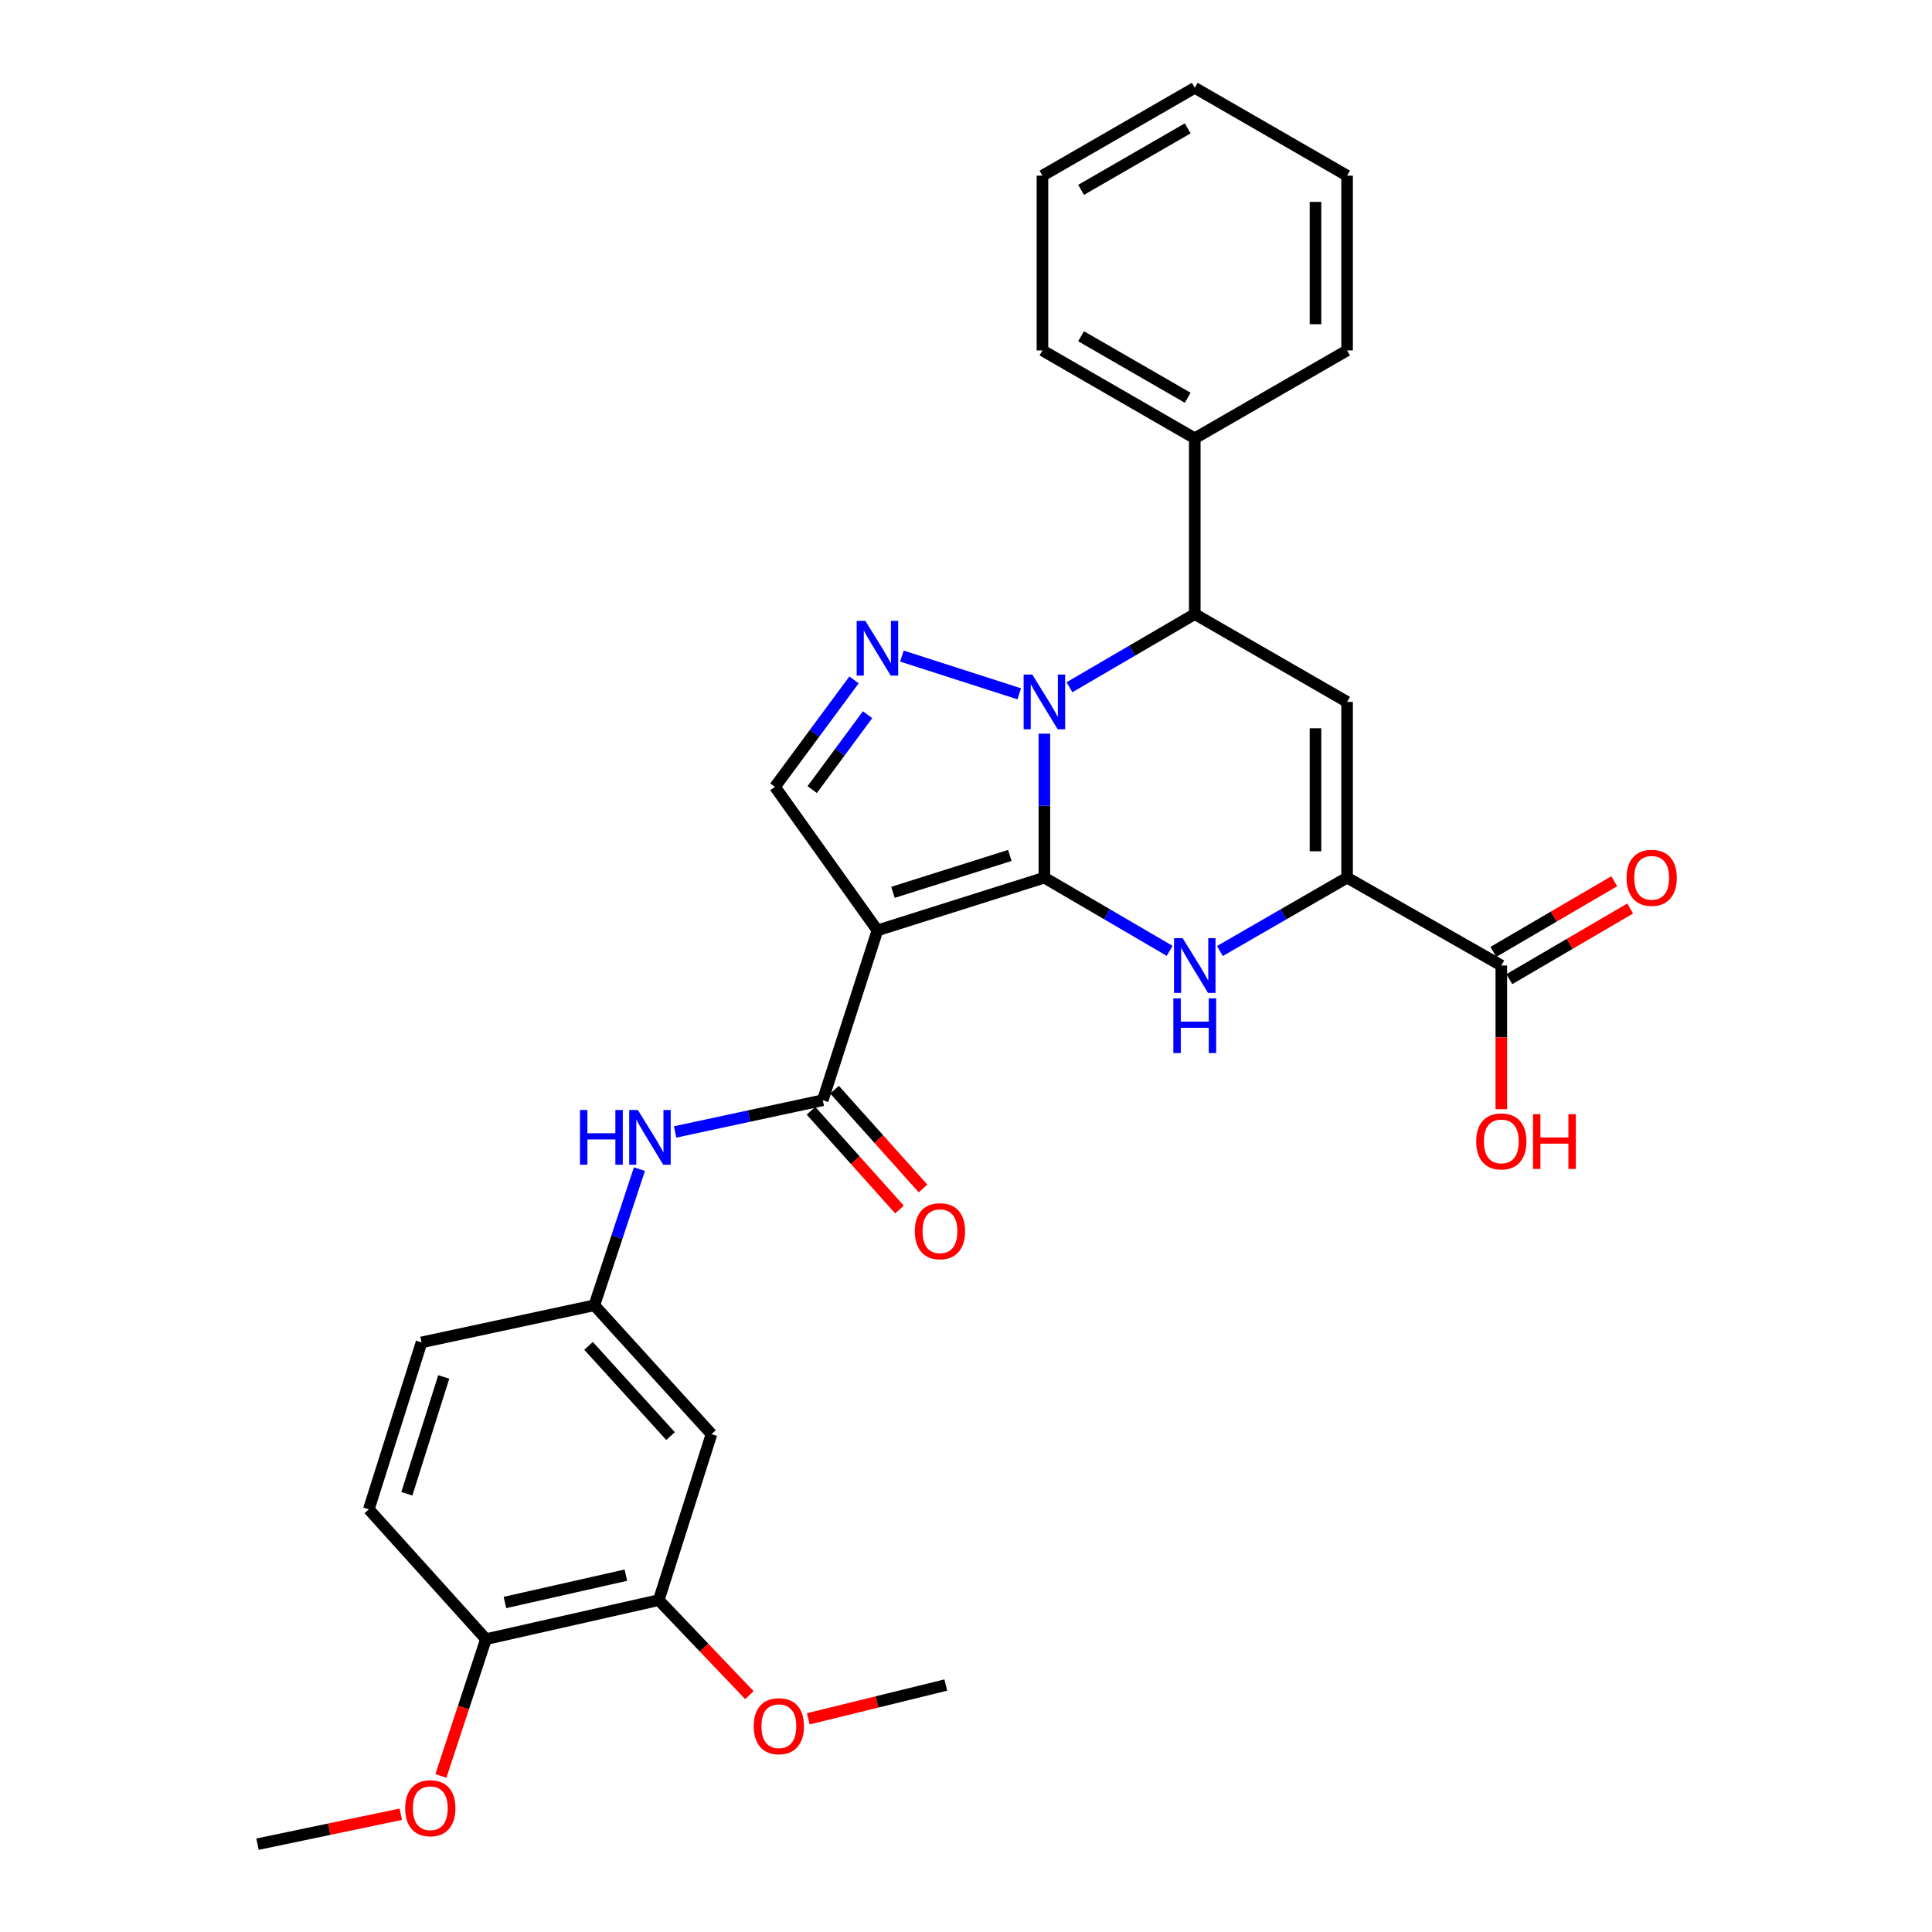 <?xml version='1.0' encoding='iso-8859-1'?>
<svg version='1.1' baseProfile='full'
              xmlns='http://www.w3.org/2000/svg'
                      xmlns:rdkit='http://www.rdkit.org/xml'
                      xmlns:xlink='http://www.w3.org/1999/xlink'
                  xml:space='preserve'
width='1000px' height='1000px' viewBox='0 0 1000 1000'>
<!-- END OF HEADER -->
<rect style='opacity:1.0;fill:#FFFFFF;stroke:none' width='1000' height='1000' x='0' y='0'> </rect>
<path class='bond-0' d='M 540.572,454.273 L 540.572,417.004' style='fill:none;fill-rule:evenodd;stroke:#000000;stroke-width:6px;stroke-linecap:butt;stroke-linejoin:miter;stroke-opacity:1' />
<path class='bond-0' d='M 540.572,417.004 L 540.572,379.735' style='fill:none;fill-rule:evenodd;stroke:#0000FF;stroke-width:6px;stroke-linecap:butt;stroke-linejoin:miter;stroke-opacity:1' />
<path class='bond-1' d='M 540.572,454.273 L 454.159,481.56' style='fill:none;fill-rule:evenodd;stroke:#000000;stroke-width:6px;stroke-linecap:butt;stroke-linejoin:miter;stroke-opacity:1' />
<path class='bond-1' d='M 522.686,442.774 L 462.198,461.875' style='fill:none;fill-rule:evenodd;stroke:#000000;stroke-width:6px;stroke-linecap:butt;stroke-linejoin:miter;stroke-opacity:1' />
<path class='bond-2' d='M 540.572,454.273 L 572.994,473.218' style='fill:none;fill-rule:evenodd;stroke:#000000;stroke-width:6px;stroke-linecap:butt;stroke-linejoin:miter;stroke-opacity:1' />
<path class='bond-2' d='M 572.994,473.218 L 605.416,492.162' style='fill:none;fill-rule:evenodd;stroke:#0000FF;stroke-width:6px;stroke-linecap:butt;stroke-linejoin:miter;stroke-opacity:1' />
<path class='bond-3' d='M 527.563,359.117 L 466.827,339.587' style='fill:none;fill-rule:evenodd;stroke:#0000FF;stroke-width:6px;stroke-linecap:butt;stroke-linejoin:miter;stroke-opacity:1' />
<path class='bond-6' d='M 553.565,355.713 L 585.987,336.779' style='fill:none;fill-rule:evenodd;stroke:#0000FF;stroke-width:6px;stroke-linecap:butt;stroke-linejoin:miter;stroke-opacity:1' />
<path class='bond-6' d='M 585.987,336.779 L 618.41,317.846' style='fill:none;fill-rule:evenodd;stroke:#000000;stroke-width:6px;stroke-linecap:butt;stroke-linejoin:miter;stroke-opacity:1' />
<path class='bond-7' d='M 454.159,481.56 L 425.864,569.472' style='fill:none;fill-rule:evenodd;stroke:#000000;stroke-width:6px;stroke-linecap:butt;stroke-linejoin:miter;stroke-opacity:1' />
<path class='bond-8' d='M 454.159,481.56 L 401.111,407.274' style='fill:none;fill-rule:evenodd;stroke:#000000;stroke-width:6px;stroke-linecap:butt;stroke-linejoin:miter;stroke-opacity:1' />
<path class='bond-4' d='M 631.425,492.246 L 664.336,473.259' style='fill:none;fill-rule:evenodd;stroke:#0000FF;stroke-width:6px;stroke-linecap:butt;stroke-linejoin:miter;stroke-opacity:1' />
<path class='bond-4' d='M 664.336,473.259 L 697.247,454.273' style='fill:none;fill-rule:evenodd;stroke:#000000;stroke-width:6px;stroke-linecap:butt;stroke-linejoin:miter;stroke-opacity:1' />
<path class='bond-30' d='M 442.042,351.904 L 421.577,379.589' style='fill:none;fill-rule:evenodd;stroke:#0000FF;stroke-width:6px;stroke-linecap:butt;stroke-linejoin:miter;stroke-opacity:1' />
<path class='bond-30' d='M 421.577,379.589 L 401.111,407.274' style='fill:none;fill-rule:evenodd;stroke:#000000;stroke-width:6px;stroke-linecap:butt;stroke-linejoin:miter;stroke-opacity:1' />
<path class='bond-30' d='M 449.051,369.929 L 434.725,389.309' style='fill:none;fill-rule:evenodd;stroke:#0000FF;stroke-width:6px;stroke-linecap:butt;stroke-linejoin:miter;stroke-opacity:1' />
<path class='bond-30' d='M 434.725,389.309 L 420.399,408.688' style='fill:none;fill-rule:evenodd;stroke:#000000;stroke-width:6px;stroke-linecap:butt;stroke-linejoin:miter;stroke-opacity:1' />
<path class='bond-5' d='M 697.247,454.273 L 697.247,363.3' style='fill:none;fill-rule:evenodd;stroke:#000000;stroke-width:6px;stroke-linecap:butt;stroke-linejoin:miter;stroke-opacity:1' />
<path class='bond-5' d='M 680.896,440.627 L 680.896,376.946' style='fill:none;fill-rule:evenodd;stroke:#000000;stroke-width:6px;stroke-linecap:butt;stroke-linejoin:miter;stroke-opacity:1' />
<path class='bond-9' d='M 697.247,454.273 L 777.083,499.755' style='fill:none;fill-rule:evenodd;stroke:#000000;stroke-width:6px;stroke-linecap:butt;stroke-linejoin:miter;stroke-opacity:1' />
<path class='bond-31' d='M 697.247,363.3 L 618.41,317.846' style='fill:none;fill-rule:evenodd;stroke:#000000;stroke-width:6px;stroke-linecap:butt;stroke-linejoin:miter;stroke-opacity:1' />
<path class='bond-16' d='M 618.41,317.846 L 618.41,226.864' style='fill:none;fill-rule:evenodd;stroke:#000000;stroke-width:6px;stroke-linecap:butt;stroke-linejoin:miter;stroke-opacity:1' />
<path class='bond-10' d='M 425.864,569.472 L 387.654,577.682' style='fill:none;fill-rule:evenodd;stroke:#000000;stroke-width:6px;stroke-linecap:butt;stroke-linejoin:miter;stroke-opacity:1' />
<path class='bond-10' d='M 387.654,577.682 L 349.444,585.893' style='fill:none;fill-rule:evenodd;stroke:#0000FF;stroke-width:6px;stroke-linecap:butt;stroke-linejoin:miter;stroke-opacity:1' />
<path class='bond-14' d='M 419.774,574.926 L 442.673,600.489' style='fill:none;fill-rule:evenodd;stroke:#000000;stroke-width:6px;stroke-linecap:butt;stroke-linejoin:miter;stroke-opacity:1' />
<path class='bond-14' d='M 442.673,600.489 L 465.571,626.052' style='fill:none;fill-rule:evenodd;stroke:#FF0000;stroke-width:6px;stroke-linecap:butt;stroke-linejoin:miter;stroke-opacity:1' />
<path class='bond-14' d='M 431.953,564.017 L 454.852,589.58' style='fill:none;fill-rule:evenodd;stroke:#000000;stroke-width:6px;stroke-linecap:butt;stroke-linejoin:miter;stroke-opacity:1' />
<path class='bond-14' d='M 454.852,589.58 L 477.75,615.143' style='fill:none;fill-rule:evenodd;stroke:#FF0000;stroke-width:6px;stroke-linecap:butt;stroke-linejoin:miter;stroke-opacity:1' />
<path class='bond-17' d='M 781.208,506.813 L 812.491,488.529' style='fill:none;fill-rule:evenodd;stroke:#000000;stroke-width:6px;stroke-linecap:butt;stroke-linejoin:miter;stroke-opacity:1' />
<path class='bond-17' d='M 812.491,488.529 L 843.774,470.246' style='fill:none;fill-rule:evenodd;stroke:#FF0000;stroke-width:6px;stroke-linecap:butt;stroke-linejoin:miter;stroke-opacity:1' />
<path class='bond-17' d='M 772.958,492.697 L 804.241,474.413' style='fill:none;fill-rule:evenodd;stroke:#000000;stroke-width:6px;stroke-linecap:butt;stroke-linejoin:miter;stroke-opacity:1' />
<path class='bond-17' d='M 804.241,474.413 L 835.524,456.13' style='fill:none;fill-rule:evenodd;stroke:#FF0000;stroke-width:6px;stroke-linecap:butt;stroke-linejoin:miter;stroke-opacity:1' />
<path class='bond-19' d='M 777.083,499.755 L 777.083,536.935' style='fill:none;fill-rule:evenodd;stroke:#000000;stroke-width:6px;stroke-linecap:butt;stroke-linejoin:miter;stroke-opacity:1' />
<path class='bond-19' d='M 777.083,536.935 L 777.083,574.115' style='fill:none;fill-rule:evenodd;stroke:#FF0000;stroke-width:6px;stroke-linecap:butt;stroke-linejoin:miter;stroke-opacity:1' />
<path class='bond-13' d='M 330.97,605.142 L 319.3,640.378' style='fill:none;fill-rule:evenodd;stroke:#0000FF;stroke-width:6px;stroke-linecap:butt;stroke-linejoin:miter;stroke-opacity:1' />
<path class='bond-13' d='M 319.3,640.378 L 307.631,675.614' style='fill:none;fill-rule:evenodd;stroke:#000000;stroke-width:6px;stroke-linecap:butt;stroke-linejoin:miter;stroke-opacity:1' />
<path class='bond-11' d='M 368.264,742.315 L 307.631,675.614' style='fill:none;fill-rule:evenodd;stroke:#000000;stroke-width:6px;stroke-linecap:butt;stroke-linejoin:miter;stroke-opacity:1' />
<path class='bond-11' d='M 347.07,743.308 L 304.627,696.617' style='fill:none;fill-rule:evenodd;stroke:#000000;stroke-width:6px;stroke-linecap:butt;stroke-linejoin:miter;stroke-opacity:1' />
<path class='bond-12' d='M 368.264,742.315 L 340.968,828.219' style='fill:none;fill-rule:evenodd;stroke:#000000;stroke-width:6px;stroke-linecap:butt;stroke-linejoin:miter;stroke-opacity:1' />
<path class='bond-21' d='M 340.968,828.219 L 364.426,852.812' style='fill:none;fill-rule:evenodd;stroke:#000000;stroke-width:6px;stroke-linecap:butt;stroke-linejoin:miter;stroke-opacity:1' />
<path class='bond-21' d='M 364.426,852.812 L 387.885,877.405' style='fill:none;fill-rule:evenodd;stroke:#FF0000;stroke-width:6px;stroke-linecap:butt;stroke-linejoin:miter;stroke-opacity:1' />
<path class='bond-33' d='M 340.968,828.219 L 251.539,848.421' style='fill:none;fill-rule:evenodd;stroke:#000000;stroke-width:6px;stroke-linecap:butt;stroke-linejoin:miter;stroke-opacity:1' />
<path class='bond-33' d='M 323.951,815.301 L 261.351,829.442' style='fill:none;fill-rule:evenodd;stroke:#000000;stroke-width:6px;stroke-linecap:butt;stroke-linejoin:miter;stroke-opacity:1' />
<path class='bond-20' d='M 307.631,675.614 L 218.184,694.817' style='fill:none;fill-rule:evenodd;stroke:#000000;stroke-width:6px;stroke-linecap:butt;stroke-linejoin:miter;stroke-opacity:1' />
<path class='bond-15' d='M 251.539,848.421 L 190.897,781.22' style='fill:none;fill-rule:evenodd;stroke:#000000;stroke-width:6px;stroke-linecap:butt;stroke-linejoin:miter;stroke-opacity:1' />
<path class='bond-22' d='M 251.539,848.421 L 239.872,883.826' style='fill:none;fill-rule:evenodd;stroke:#000000;stroke-width:6px;stroke-linecap:butt;stroke-linejoin:miter;stroke-opacity:1' />
<path class='bond-22' d='M 239.872,883.826 L 228.204,919.23' style='fill:none;fill-rule:evenodd;stroke:#FF0000;stroke-width:6px;stroke-linecap:butt;stroke-linejoin:miter;stroke-opacity:1' />
<path class='bond-23' d='M 618.41,226.864 L 539.573,181.382' style='fill:none;fill-rule:evenodd;stroke:#000000;stroke-width:6px;stroke-linecap:butt;stroke-linejoin:miter;stroke-opacity:1' />
<path class='bond-23' d='M 614.755,205.879 L 559.569,174.042' style='fill:none;fill-rule:evenodd;stroke:#000000;stroke-width:6px;stroke-linecap:butt;stroke-linejoin:miter;stroke-opacity:1' />
<path class='bond-24' d='M 618.41,226.864 L 697.247,181.382' style='fill:none;fill-rule:evenodd;stroke:#000000;stroke-width:6px;stroke-linecap:butt;stroke-linejoin:miter;stroke-opacity:1' />
<path class='bond-18' d='M 190.897,781.22 L 218.184,694.817' style='fill:none;fill-rule:evenodd;stroke:#000000;stroke-width:6px;stroke-linecap:butt;stroke-linejoin:miter;stroke-opacity:1' />
<path class='bond-18' d='M 210.582,773.184 L 229.683,712.701' style='fill:none;fill-rule:evenodd;stroke:#000000;stroke-width:6px;stroke-linecap:butt;stroke-linejoin:miter;stroke-opacity:1' />
<path class='bond-25' d='M 418.361,889.656 L 453.955,880.915' style='fill:none;fill-rule:evenodd;stroke:#FF0000;stroke-width:6px;stroke-linecap:butt;stroke-linejoin:miter;stroke-opacity:1' />
<path class='bond-25' d='M 453.955,880.915 L 489.549,872.175' style='fill:none;fill-rule:evenodd;stroke:#000000;stroke-width:6px;stroke-linecap:butt;stroke-linejoin:miter;stroke-opacity:1' />
<path class='bond-26' d='M 207.442,939.046 L 170.361,946.796' style='fill:none;fill-rule:evenodd;stroke:#FF0000;stroke-width:6px;stroke-linecap:butt;stroke-linejoin:miter;stroke-opacity:1' />
<path class='bond-26' d='M 170.361,946.796 L 133.28,954.545' style='fill:none;fill-rule:evenodd;stroke:#000000;stroke-width:6px;stroke-linecap:butt;stroke-linejoin:miter;stroke-opacity:1' />
<path class='bond-27' d='M 539.573,181.382 L 539.573,90.927' style='fill:none;fill-rule:evenodd;stroke:#000000;stroke-width:6px;stroke-linecap:butt;stroke-linejoin:miter;stroke-opacity:1' />
<path class='bond-28' d='M 697.247,181.382 L 697.247,90.927' style='fill:none;fill-rule:evenodd;stroke:#000000;stroke-width:6px;stroke-linecap:butt;stroke-linejoin:miter;stroke-opacity:1' />
<path class='bond-28' d='M 680.896,167.814 L 680.896,104.495' style='fill:none;fill-rule:evenodd;stroke:#000000;stroke-width:6px;stroke-linecap:butt;stroke-linejoin:miter;stroke-opacity:1' />
<path class='bond-32' d='M 539.573,90.927 L 618.41,45.455' style='fill:none;fill-rule:evenodd;stroke:#000000;stroke-width:6px;stroke-linecap:butt;stroke-linejoin:miter;stroke-opacity:1' />
<path class='bond-32' d='M 559.568,98.27 L 614.753,66.439' style='fill:none;fill-rule:evenodd;stroke:#000000;stroke-width:6px;stroke-linecap:butt;stroke-linejoin:miter;stroke-opacity:1' />
<path class='bond-29' d='M 697.247,90.927 L 618.41,45.455' style='fill:none;fill-rule:evenodd;stroke:#000000;stroke-width:6px;stroke-linecap:butt;stroke-linejoin:miter;stroke-opacity:1' />
<path  class='atom-1' d='M 534.312 349.14
L 543.592 364.14
Q 544.512 365.62, 545.992 368.3
Q 547.472 370.98, 547.552 371.14
L 547.552 349.14
L 551.312 349.14
L 551.312 377.46
L 547.432 377.46
L 537.472 361.06
Q 536.312 359.14, 535.072 356.94
Q 533.872 354.74, 533.512 354.06
L 533.512 377.46
L 529.832 377.46
L 529.832 349.14
L 534.312 349.14
' fill='#0000FF'/>
<path  class='atom-3' d='M 612.15 485.595
L 621.43 500.595
Q 622.35 502.075, 623.83 504.755
Q 625.31 507.435, 625.39 507.595
L 625.39 485.595
L 629.15 485.595
L 629.15 513.915
L 625.27 513.915
L 615.31 497.515
Q 614.15 495.595, 612.91 493.395
Q 611.71 491.195, 611.35 490.515
L 611.35 513.915
L 607.67 513.915
L 607.67 485.595
L 612.15 485.595
' fill='#0000FF'/>
<path  class='atom-3' d='M 607.33 516.747
L 611.17 516.747
L 611.17 528.787
L 625.65 528.787
L 625.65 516.747
L 629.49 516.747
L 629.49 545.067
L 625.65 545.067
L 625.65 531.987
L 611.17 531.987
L 611.17 545.067
L 607.33 545.067
L 607.33 516.747
' fill='#0000FF'/>
<path  class='atom-4' d='M 447.899 321.353
L 457.179 336.353
Q 458.099 337.833, 459.579 340.513
Q 461.059 343.193, 461.139 343.353
L 461.139 321.353
L 464.899 321.353
L 464.899 349.673
L 461.019 349.673
L 451.059 333.273
Q 449.899 331.353, 448.659 329.153
Q 447.459 326.953, 447.099 326.273
L 447.099 349.673
L 443.419 349.673
L 443.419 321.353
L 447.899 321.353
' fill='#0000FF'/>
<path  class='atom-11' d='M 300.197 574.533
L 304.037 574.533
L 304.037 586.573
L 318.517 586.573
L 318.517 574.533
L 322.357 574.533
L 322.357 602.853
L 318.517 602.853
L 318.517 589.773
L 304.037 589.773
L 304.037 602.853
L 300.197 602.853
L 300.197 574.533
' fill='#0000FF'/>
<path  class='atom-11' d='M 330.157 574.533
L 339.437 589.533
Q 340.357 591.013, 341.837 593.693
Q 343.317 596.373, 343.397 596.533
L 343.397 574.533
L 347.157 574.533
L 347.157 602.853
L 343.277 602.853
L 333.317 586.453
Q 332.157 584.533, 330.917 582.333
Q 329.717 580.133, 329.357 579.453
L 329.357 602.853
L 325.677 602.853
L 325.677 574.533
L 330.157 574.533
' fill='#0000FF'/>
<path  class='atom-15' d='M 473.524 637.27
Q 473.524 630.47, 476.884 626.67
Q 480.244 622.87, 486.524 622.87
Q 492.804 622.87, 496.164 626.67
Q 499.524 630.47, 499.524 637.27
Q 499.524 644.15, 496.124 648.07
Q 492.724 651.95, 486.524 651.95
Q 480.284 651.95, 476.884 648.07
Q 473.524 644.19, 473.524 637.27
M 486.524 648.75
Q 490.844 648.75, 493.164 645.87
Q 495.524 642.95, 495.524 637.27
Q 495.524 631.71, 493.164 628.91
Q 490.844 626.07, 486.524 626.07
Q 482.204 626.07, 479.844 628.87
Q 477.524 631.67, 477.524 637.27
Q 477.524 642.99, 479.844 645.87
Q 482.204 648.75, 486.524 648.75
' fill='#FF0000'/>
<path  class='atom-18' d='M 841.902 454.353
Q 841.902 447.553, 845.262 443.753
Q 848.622 439.953, 854.902 439.953
Q 861.182 439.953, 864.542 443.753
Q 867.902 447.553, 867.902 454.353
Q 867.902 461.233, 864.502 465.153
Q 861.102 469.033, 854.902 469.033
Q 848.662 469.033, 845.262 465.153
Q 841.902 461.273, 841.902 454.353
M 854.902 465.833
Q 859.222 465.833, 861.542 462.953
Q 863.902 460.033, 863.902 454.353
Q 863.902 448.793, 861.542 445.993
Q 859.222 443.153, 854.902 443.153
Q 850.582 443.153, 848.222 445.953
Q 845.902 448.753, 845.902 454.353
Q 845.902 460.073, 848.222 462.953
Q 850.582 465.833, 854.902 465.833
' fill='#FF0000'/>
<path  class='atom-20' d='M 764.083 590.789
Q 764.083 583.989, 767.443 580.189
Q 770.803 576.389, 777.083 576.389
Q 783.363 576.389, 786.723 580.189
Q 790.083 583.989, 790.083 590.789
Q 790.083 597.669, 786.683 601.589
Q 783.283 605.469, 777.083 605.469
Q 770.843 605.469, 767.443 601.589
Q 764.083 597.709, 764.083 590.789
M 777.083 602.269
Q 781.403 602.269, 783.723 599.389
Q 786.083 596.469, 786.083 590.789
Q 786.083 585.229, 783.723 582.429
Q 781.403 579.589, 777.083 579.589
Q 772.763 579.589, 770.403 582.389
Q 768.083 585.189, 768.083 590.789
Q 768.083 596.509, 770.403 599.389
Q 772.763 602.269, 777.083 602.269
' fill='#FF0000'/>
<path  class='atom-20' d='M 793.483 576.709
L 797.323 576.709
L 797.323 588.749
L 811.803 588.749
L 811.803 576.709
L 815.643 576.709
L 815.643 605.029
L 811.803 605.029
L 811.803 591.949
L 797.323 591.949
L 797.323 605.029
L 793.483 605.029
L 793.483 576.709
' fill='#FF0000'/>
<path  class='atom-22' d='M 390.136 893.474
Q 390.136 886.674, 393.496 882.874
Q 396.856 879.074, 403.136 879.074
Q 409.416 879.074, 412.776 882.874
Q 416.136 886.674, 416.136 893.474
Q 416.136 900.354, 412.736 904.274
Q 409.336 908.154, 403.136 908.154
Q 396.896 908.154, 393.496 904.274
Q 390.136 900.394, 390.136 893.474
M 403.136 904.954
Q 407.456 904.954, 409.776 902.074
Q 412.136 899.154, 412.136 893.474
Q 412.136 887.914, 409.776 885.114
Q 407.456 882.274, 403.136 882.274
Q 398.816 882.274, 396.456 885.074
Q 394.136 887.874, 394.136 893.474
Q 394.136 899.194, 396.456 902.074
Q 398.816 904.954, 403.136 904.954
' fill='#FF0000'/>
<path  class='atom-23' d='M 209.726 935.931
Q 209.726 929.131, 213.086 925.331
Q 216.446 921.531, 222.726 921.531
Q 229.006 921.531, 232.366 925.331
Q 235.726 929.131, 235.726 935.931
Q 235.726 942.811, 232.326 946.731
Q 228.926 950.611, 222.726 950.611
Q 216.486 950.611, 213.086 946.731
Q 209.726 942.851, 209.726 935.931
M 222.726 947.411
Q 227.046 947.411, 229.366 944.531
Q 231.726 941.611, 231.726 935.931
Q 231.726 930.371, 229.366 927.571
Q 227.046 924.731, 222.726 924.731
Q 218.406 924.731, 216.046 927.531
Q 213.726 930.331, 213.726 935.931
Q 213.726 941.651, 216.046 944.531
Q 218.406 947.411, 222.726 947.411
' fill='#FF0000'/>
</svg>
